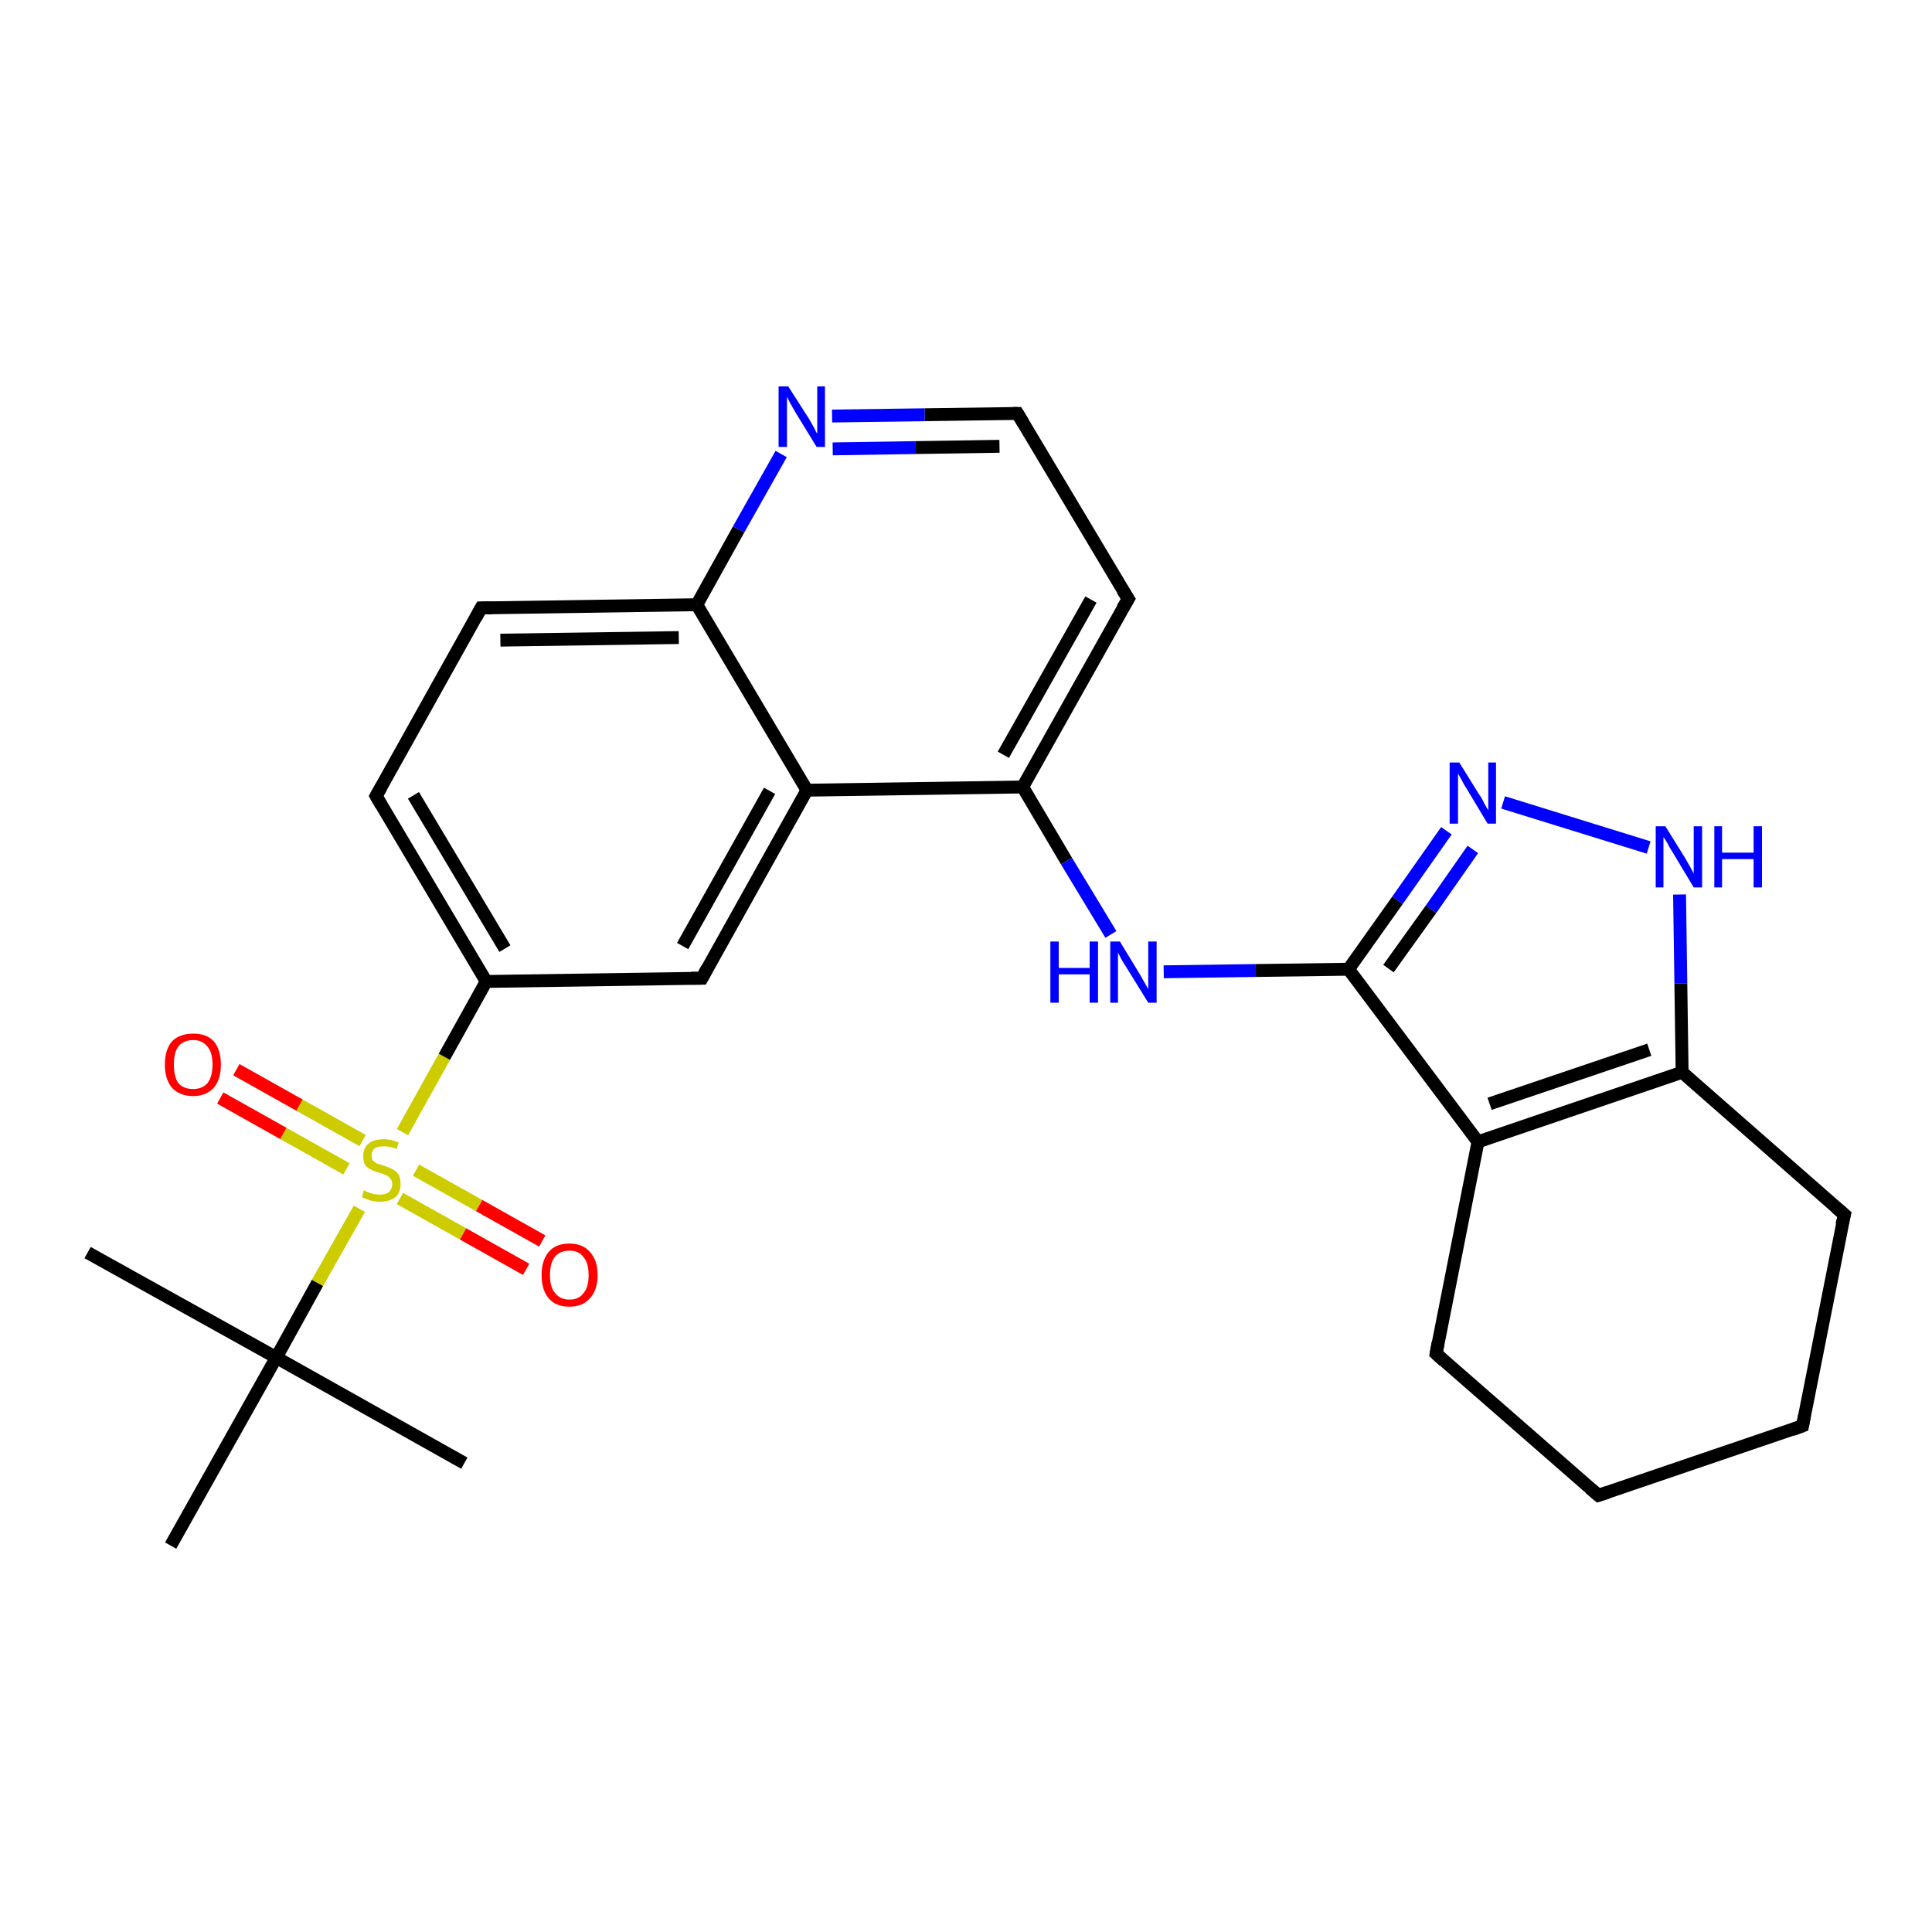 <?xml version='1.0' encoding='iso-8859-1'?>
<svg version='1.1' baseProfile='full'
              xmlns='http://www.w3.org/2000/svg'
                      xmlns:rdkit='http://www.rdkit.org/xml'
                      xmlns:xlink='http://www.w3.org/1999/xlink'
                  xml:space='preserve'
width='300px' height='300px' viewBox='0 0 300 300'>
<!-- END OF HEADER -->
<rect style='opacity:1.0;fill:#FFFFFF;stroke:none' width='300.0' height='300.0' x='0.0' y='0.0'> </rect>
<path class='bond-0 atom-0 atom-1' d='M 72.1,227.2 L 42.9,210.8' style='fill:none;fill-rule:evenodd;stroke:#000000;stroke-width:2.0px;stroke-linecap:butt;stroke-linejoin:miter;stroke-opacity:1' />
<path class='bond-1 atom-1 atom-2' d='M 42.9,210.8 L 13.6,194.5' style='fill:none;fill-rule:evenodd;stroke:#000000;stroke-width:2.0px;stroke-linecap:butt;stroke-linejoin:miter;stroke-opacity:1' />
<path class='bond-2 atom-1 atom-3' d='M 42.9,210.8 L 26.5,240.0' style='fill:none;fill-rule:evenodd;stroke:#000000;stroke-width:2.0px;stroke-linecap:butt;stroke-linejoin:miter;stroke-opacity:1' />
<path class='bond-3 atom-1 atom-4' d='M 42.9,210.8 L 49.3,199.2' style='fill:none;fill-rule:evenodd;stroke:#000000;stroke-width:2.0px;stroke-linecap:butt;stroke-linejoin:miter;stroke-opacity:1' />
<path class='bond-3 atom-1 atom-4' d='M 49.3,199.2 L 55.8,187.7' style='fill:none;fill-rule:evenodd;stroke:#CCCC00;stroke-width:2.0px;stroke-linecap:butt;stroke-linejoin:miter;stroke-opacity:1' />
<path class='bond-4 atom-4 atom-5' d='M 62.1,186.1 L 71.9,191.6' style='fill:none;fill-rule:evenodd;stroke:#CCCC00;stroke-width:2.0px;stroke-linecap:butt;stroke-linejoin:miter;stroke-opacity:1' />
<path class='bond-4 atom-4 atom-5' d='M 71.9,191.6 L 81.7,197.1' style='fill:none;fill-rule:evenodd;stroke:#FF0000;stroke-width:2.0px;stroke-linecap:butt;stroke-linejoin:miter;stroke-opacity:1' />
<path class='bond-4 atom-4 atom-5' d='M 64.6,181.7 L 74.4,187.2' style='fill:none;fill-rule:evenodd;stroke:#CCCC00;stroke-width:2.0px;stroke-linecap:butt;stroke-linejoin:miter;stroke-opacity:1' />
<path class='bond-4 atom-4 atom-5' d='M 74.4,187.2 L 84.2,192.7' style='fill:none;fill-rule:evenodd;stroke:#FF0000;stroke-width:2.0px;stroke-linecap:butt;stroke-linejoin:miter;stroke-opacity:1' />
<path class='bond-5 atom-4 atom-6' d='M 56.3,177.1 L 46.5,171.6' style='fill:none;fill-rule:evenodd;stroke:#CCCC00;stroke-width:2.0px;stroke-linecap:butt;stroke-linejoin:miter;stroke-opacity:1' />
<path class='bond-5 atom-4 atom-6' d='M 46.5,171.6 L 36.7,166.1' style='fill:none;fill-rule:evenodd;stroke:#FF0000;stroke-width:2.0px;stroke-linecap:butt;stroke-linejoin:miter;stroke-opacity:1' />
<path class='bond-5 atom-4 atom-6' d='M 53.8,181.5 L 44.0,176.0' style='fill:none;fill-rule:evenodd;stroke:#CCCC00;stroke-width:2.0px;stroke-linecap:butt;stroke-linejoin:miter;stroke-opacity:1' />
<path class='bond-5 atom-4 atom-6' d='M 44.0,176.0 L 34.2,170.5' style='fill:none;fill-rule:evenodd;stroke:#FF0000;stroke-width:2.0px;stroke-linecap:butt;stroke-linejoin:miter;stroke-opacity:1' />
<path class='bond-6 atom-4 atom-7' d='M 62.5,175.8 L 69.0,164.1' style='fill:none;fill-rule:evenodd;stroke:#CCCC00;stroke-width:2.0px;stroke-linecap:butt;stroke-linejoin:miter;stroke-opacity:1' />
<path class='bond-6 atom-4 atom-7' d='M 69.0,164.1 L 75.5,152.4' style='fill:none;fill-rule:evenodd;stroke:#000000;stroke-width:2.0px;stroke-linecap:butt;stroke-linejoin:miter;stroke-opacity:1' />
<path class='bond-7 atom-7 atom-8' d='M 75.5,152.4 L 58.4,123.6' style='fill:none;fill-rule:evenodd;stroke:#000000;stroke-width:2.0px;stroke-linecap:butt;stroke-linejoin:miter;stroke-opacity:1' />
<path class='bond-7 atom-7 atom-8' d='M 78.4,147.3 L 64.2,123.5' style='fill:none;fill-rule:evenodd;stroke:#000000;stroke-width:2.0px;stroke-linecap:butt;stroke-linejoin:miter;stroke-opacity:1' />
<path class='bond-8 atom-8 atom-9' d='M 58.4,123.6 L 74.7,94.4' style='fill:none;fill-rule:evenodd;stroke:#000000;stroke-width:2.0px;stroke-linecap:butt;stroke-linejoin:miter;stroke-opacity:1' />
<path class='bond-9 atom-9 atom-10' d='M 74.7,94.4 L 108.2,93.9' style='fill:none;fill-rule:evenodd;stroke:#000000;stroke-width:2.0px;stroke-linecap:butt;stroke-linejoin:miter;stroke-opacity:1' />
<path class='bond-9 atom-9 atom-10' d='M 77.7,99.4 L 105.4,99.0' style='fill:none;fill-rule:evenodd;stroke:#000000;stroke-width:2.0px;stroke-linecap:butt;stroke-linejoin:miter;stroke-opacity:1' />
<path class='bond-10 atom-10 atom-11' d='M 108.2,93.9 L 114.7,82.2' style='fill:none;fill-rule:evenodd;stroke:#000000;stroke-width:2.0px;stroke-linecap:butt;stroke-linejoin:miter;stroke-opacity:1' />
<path class='bond-10 atom-10 atom-11' d='M 114.7,82.2 L 121.3,70.5' style='fill:none;fill-rule:evenodd;stroke:#0000FF;stroke-width:2.0px;stroke-linecap:butt;stroke-linejoin:miter;stroke-opacity:1' />
<path class='bond-11 atom-11 atom-12' d='M 129.2,64.6 L 143.6,64.4' style='fill:none;fill-rule:evenodd;stroke:#0000FF;stroke-width:2.0px;stroke-linecap:butt;stroke-linejoin:miter;stroke-opacity:1' />
<path class='bond-11 atom-11 atom-12' d='M 143.6,64.4 L 158.0,64.2' style='fill:none;fill-rule:evenodd;stroke:#000000;stroke-width:2.0px;stroke-linecap:butt;stroke-linejoin:miter;stroke-opacity:1' />
<path class='bond-11 atom-11 atom-12' d='M 129.3,69.7 L 142.2,69.5' style='fill:none;fill-rule:evenodd;stroke:#0000FF;stroke-width:2.0px;stroke-linecap:butt;stroke-linejoin:miter;stroke-opacity:1' />
<path class='bond-11 atom-11 atom-12' d='M 142.2,69.5 L 155.2,69.3' style='fill:none;fill-rule:evenodd;stroke:#000000;stroke-width:2.0px;stroke-linecap:butt;stroke-linejoin:miter;stroke-opacity:1' />
<path class='bond-12 atom-12 atom-13' d='M 158.0,64.2 L 175.2,93.0' style='fill:none;fill-rule:evenodd;stroke:#000000;stroke-width:2.0px;stroke-linecap:butt;stroke-linejoin:miter;stroke-opacity:1' />
<path class='bond-13 atom-13 atom-14' d='M 175.2,93.0 L 158.8,122.2' style='fill:none;fill-rule:evenodd;stroke:#000000;stroke-width:2.0px;stroke-linecap:butt;stroke-linejoin:miter;stroke-opacity:1' />
<path class='bond-13 atom-13 atom-14' d='M 169.4,93.1 L 155.8,117.2' style='fill:none;fill-rule:evenodd;stroke:#000000;stroke-width:2.0px;stroke-linecap:butt;stroke-linejoin:miter;stroke-opacity:1' />
<path class='bond-14 atom-14 atom-15' d='M 158.8,122.2 L 165.6,133.7' style='fill:none;fill-rule:evenodd;stroke:#000000;stroke-width:2.0px;stroke-linecap:butt;stroke-linejoin:miter;stroke-opacity:1' />
<path class='bond-14 atom-14 atom-15' d='M 165.6,133.7 L 172.5,145.1' style='fill:none;fill-rule:evenodd;stroke:#0000FF;stroke-width:2.0px;stroke-linecap:butt;stroke-linejoin:miter;stroke-opacity:1' />
<path class='bond-15 atom-15 atom-16' d='M 180.7,150.9 L 195.0,150.7' style='fill:none;fill-rule:evenodd;stroke:#0000FF;stroke-width:2.0px;stroke-linecap:butt;stroke-linejoin:miter;stroke-opacity:1' />
<path class='bond-15 atom-15 atom-16' d='M 195.0,150.7 L 209.4,150.5' style='fill:none;fill-rule:evenodd;stroke:#000000;stroke-width:2.0px;stroke-linecap:butt;stroke-linejoin:miter;stroke-opacity:1' />
<path class='bond-16 atom-16 atom-17' d='M 209.4,150.5 L 217.0,139.8' style='fill:none;fill-rule:evenodd;stroke:#000000;stroke-width:2.0px;stroke-linecap:butt;stroke-linejoin:miter;stroke-opacity:1' />
<path class='bond-16 atom-16 atom-17' d='M 217.0,139.8 L 224.6,129.0' style='fill:none;fill-rule:evenodd;stroke:#0000FF;stroke-width:2.0px;stroke-linecap:butt;stroke-linejoin:miter;stroke-opacity:1' />
<path class='bond-16 atom-16 atom-17' d='M 215.6,150.4 L 222.2,141.2' style='fill:none;fill-rule:evenodd;stroke:#000000;stroke-width:2.0px;stroke-linecap:butt;stroke-linejoin:miter;stroke-opacity:1' />
<path class='bond-16 atom-16 atom-17' d='M 222.2,141.2 L 228.7,131.9' style='fill:none;fill-rule:evenodd;stroke:#0000FF;stroke-width:2.0px;stroke-linecap:butt;stroke-linejoin:miter;stroke-opacity:1' />
<path class='bond-17 atom-17 atom-18' d='M 233.4,124.6 L 256.0,131.6' style='fill:none;fill-rule:evenodd;stroke:#0000FF;stroke-width:2.0px;stroke-linecap:butt;stroke-linejoin:miter;stroke-opacity:1' />
<path class='bond-18 atom-18 atom-19' d='M 260.8,138.9 L 261.0,152.7' style='fill:none;fill-rule:evenodd;stroke:#0000FF;stroke-width:2.0px;stroke-linecap:butt;stroke-linejoin:miter;stroke-opacity:1' />
<path class='bond-18 atom-18 atom-19' d='M 261.0,152.7 L 261.2,166.5' style='fill:none;fill-rule:evenodd;stroke:#000000;stroke-width:2.0px;stroke-linecap:butt;stroke-linejoin:miter;stroke-opacity:1' />
<path class='bond-19 atom-19 atom-20' d='M 261.2,166.5 L 286.4,188.6' style='fill:none;fill-rule:evenodd;stroke:#000000;stroke-width:2.0px;stroke-linecap:butt;stroke-linejoin:miter;stroke-opacity:1' />
<path class='bond-20 atom-20 atom-21' d='M 286.4,188.6 L 279.9,221.4' style='fill:none;fill-rule:evenodd;stroke:#000000;stroke-width:2.0px;stroke-linecap:butt;stroke-linejoin:miter;stroke-opacity:1' />
<path class='bond-21 atom-21 atom-22' d='M 279.9,221.4 L 248.2,232.2' style='fill:none;fill-rule:evenodd;stroke:#000000;stroke-width:2.0px;stroke-linecap:butt;stroke-linejoin:miter;stroke-opacity:1' />
<path class='bond-22 atom-22 atom-23' d='M 248.2,232.2 L 223.0,210.2' style='fill:none;fill-rule:evenodd;stroke:#000000;stroke-width:2.0px;stroke-linecap:butt;stroke-linejoin:miter;stroke-opacity:1' />
<path class='bond-23 atom-23 atom-24' d='M 223.0,210.2 L 229.5,177.3' style='fill:none;fill-rule:evenodd;stroke:#000000;stroke-width:2.0px;stroke-linecap:butt;stroke-linejoin:miter;stroke-opacity:1' />
<path class='bond-24 atom-14 atom-25' d='M 158.8,122.2 L 125.3,122.7' style='fill:none;fill-rule:evenodd;stroke:#000000;stroke-width:2.0px;stroke-linecap:butt;stroke-linejoin:miter;stroke-opacity:1' />
<path class='bond-25 atom-25 atom-26' d='M 125.3,122.7 L 109.0,151.9' style='fill:none;fill-rule:evenodd;stroke:#000000;stroke-width:2.0px;stroke-linecap:butt;stroke-linejoin:miter;stroke-opacity:1' />
<path class='bond-25 atom-25 atom-26' d='M 119.5,122.8 L 106.0,146.9' style='fill:none;fill-rule:evenodd;stroke:#000000;stroke-width:2.0px;stroke-linecap:butt;stroke-linejoin:miter;stroke-opacity:1' />
<path class='bond-26 atom-26 atom-7' d='M 109.0,151.9 L 75.5,152.4' style='fill:none;fill-rule:evenodd;stroke:#000000;stroke-width:2.0px;stroke-linecap:butt;stroke-linejoin:miter;stroke-opacity:1' />
<path class='bond-27 atom-25 atom-10' d='M 125.3,122.7 L 108.2,93.9' style='fill:none;fill-rule:evenodd;stroke:#000000;stroke-width:2.0px;stroke-linecap:butt;stroke-linejoin:miter;stroke-opacity:1' />
<path class='bond-28 atom-24 atom-16' d='M 229.5,177.3 L 209.4,150.5' style='fill:none;fill-rule:evenodd;stroke:#000000;stroke-width:2.0px;stroke-linecap:butt;stroke-linejoin:miter;stroke-opacity:1' />
<path class='bond-29 atom-24 atom-19' d='M 229.5,177.3 L 261.2,166.5' style='fill:none;fill-rule:evenodd;stroke:#000000;stroke-width:2.0px;stroke-linecap:butt;stroke-linejoin:miter;stroke-opacity:1' />
<path class='bond-29 atom-24 atom-19' d='M 231.3,171.4 L 256.1,163.0' style='fill:none;fill-rule:evenodd;stroke:#000000;stroke-width:2.0px;stroke-linecap:butt;stroke-linejoin:miter;stroke-opacity:1' />
<path d='M 59.2,125.0 L 58.4,123.6 L 59.2,122.2' style='fill:none;stroke:#000000;stroke-width:2.0px;stroke-linecap:butt;stroke-linejoin:miter;stroke-opacity:1;' />
<path d='M 73.9,95.9 L 74.7,94.4 L 76.4,94.4' style='fill:none;stroke:#000000;stroke-width:2.0px;stroke-linecap:butt;stroke-linejoin:miter;stroke-opacity:1;' />
<path d='M 157.3,64.2 L 158.0,64.2 L 158.9,65.7' style='fill:none;stroke:#000000;stroke-width:2.0px;stroke-linecap:butt;stroke-linejoin:miter;stroke-opacity:1;' />
<path d='M 174.3,91.6 L 175.2,93.0 L 174.3,94.5' style='fill:none;stroke:#000000;stroke-width:2.0px;stroke-linecap:butt;stroke-linejoin:miter;stroke-opacity:1;' />
<path d='M 285.1,187.5 L 286.4,188.6 L 286.0,190.2' style='fill:none;stroke:#000000;stroke-width:2.0px;stroke-linecap:butt;stroke-linejoin:miter;stroke-opacity:1;' />
<path d='M 280.2,219.8 L 279.9,221.4 L 278.3,222.0' style='fill:none;stroke:#000000;stroke-width:2.0px;stroke-linecap:butt;stroke-linejoin:miter;stroke-opacity:1;' />
<path d='M 249.7,231.7 L 248.2,232.2 L 246.9,231.1' style='fill:none;stroke:#000000;stroke-width:2.0px;stroke-linecap:butt;stroke-linejoin:miter;stroke-opacity:1;' />
<path d='M 224.2,211.3 L 223.0,210.2 L 223.3,208.5' style='fill:none;stroke:#000000;stroke-width:2.0px;stroke-linecap:butt;stroke-linejoin:miter;stroke-opacity:1;' />
<path d='M 109.8,150.4 L 109.0,151.9 L 107.3,151.9' style='fill:none;stroke:#000000;stroke-width:2.0px;stroke-linecap:butt;stroke-linejoin:miter;stroke-opacity:1;' />
<path class='atom-4' d='M 56.5 184.8
Q 56.6 184.9, 57.1 185.1
Q 57.5 185.3, 58.0 185.4
Q 58.5 185.5, 59.0 185.5
Q 59.9 185.5, 60.4 185.1
Q 60.9 184.6, 60.9 183.9
Q 60.9 183.3, 60.6 183.0
Q 60.4 182.7, 60.0 182.5
Q 59.6 182.3, 58.9 182.1
Q 58.1 181.9, 57.6 181.6
Q 57.1 181.4, 56.7 180.9
Q 56.4 180.4, 56.4 179.5
Q 56.4 178.3, 57.2 177.6
Q 58.0 176.9, 59.6 176.9
Q 60.7 176.9, 61.9 177.4
L 61.6 178.4
Q 60.5 178.0, 59.6 178.0
Q 58.7 178.0, 58.2 178.3
Q 57.7 178.7, 57.7 179.4
Q 57.7 179.9, 57.9 180.2
Q 58.2 180.5, 58.6 180.7
Q 59.0 180.8, 59.6 181.0
Q 60.5 181.3, 61.0 181.6
Q 61.5 181.8, 61.9 182.4
Q 62.2 182.9, 62.2 183.9
Q 62.2 185.2, 61.4 185.9
Q 60.5 186.6, 59.0 186.6
Q 58.2 186.6, 57.5 186.4
Q 56.9 186.2, 56.2 185.9
L 56.5 184.8
' fill='#CCCC00'/>
<path class='atom-5' d='M 84.1 198.0
Q 84.1 195.7, 85.2 194.4
Q 86.3 193.1, 88.4 193.1
Q 90.5 193.1, 91.6 194.4
Q 92.8 195.7, 92.8 198.0
Q 92.8 200.3, 91.6 201.6
Q 90.5 202.9, 88.4 202.9
Q 86.3 202.9, 85.2 201.6
Q 84.1 200.3, 84.1 198.0
M 88.4 201.8
Q 89.9 201.8, 90.6 200.8
Q 91.4 199.9, 91.4 198.0
Q 91.4 196.1, 90.6 195.2
Q 89.9 194.2, 88.4 194.2
Q 87.0 194.2, 86.2 195.1
Q 85.4 196.1, 85.4 198.0
Q 85.4 199.9, 86.2 200.8
Q 87.0 201.8, 88.4 201.8
' fill='#FF0000'/>
<path class='atom-6' d='M 25.6 165.3
Q 25.6 163.0, 26.7 161.7
Q 27.9 160.5, 30.0 160.5
Q 32.1 160.5, 33.2 161.7
Q 34.3 163.0, 34.3 165.3
Q 34.3 167.6, 33.2 168.9
Q 32.0 170.2, 30.0 170.2
Q 27.9 170.2, 26.7 168.9
Q 25.6 167.6, 25.6 165.3
M 30.0 169.1
Q 31.4 169.1, 32.2 168.2
Q 33.0 167.2, 33.0 165.3
Q 33.0 163.4, 32.2 162.5
Q 31.4 161.5, 30.0 161.5
Q 28.5 161.5, 27.7 162.5
Q 27.0 163.4, 27.0 165.3
Q 27.0 167.2, 27.7 168.2
Q 28.5 169.1, 30.0 169.1
' fill='#FF0000'/>
<path class='atom-11' d='M 122.4 60.0
L 125.6 65.0
Q 125.9 65.5, 126.4 66.4
Q 126.8 67.3, 126.9 67.3
L 126.9 60.0
L 128.1 60.0
L 128.1 69.4
L 126.8 69.4
L 123.5 64.0
Q 123.1 63.3, 122.7 62.6
Q 122.3 61.8, 122.2 61.6
L 122.2 69.4
L 120.9 69.4
L 120.9 60.0
L 122.4 60.0
' fill='#0000FF'/>
<path class='atom-15' d='M 163.1 146.2
L 164.4 146.2
L 164.4 150.3
L 169.2 150.3
L 169.2 146.2
L 170.5 146.2
L 170.5 155.7
L 169.2 155.7
L 169.2 151.3
L 164.4 151.3
L 164.4 155.7
L 163.1 155.7
L 163.1 146.2
' fill='#0000FF'/>
<path class='atom-15' d='M 173.9 146.2
L 177.0 151.3
Q 177.3 151.8, 177.8 152.7
Q 178.3 153.6, 178.3 153.6
L 178.3 146.2
L 179.6 146.2
L 179.6 155.7
L 178.3 155.7
L 174.9 150.2
Q 174.5 149.6, 174.1 148.9
Q 173.7 148.1, 173.6 147.9
L 173.6 155.7
L 172.4 155.7
L 172.4 146.2
L 173.9 146.2
' fill='#0000FF'/>
<path class='atom-17' d='M 226.6 118.4
L 229.7 123.4
Q 230.1 123.9, 230.5 124.8
Q 231.0 125.7, 231.1 125.8
L 231.1 118.4
L 232.3 118.4
L 232.3 127.9
L 231.0 127.9
L 227.7 122.4
Q 227.3 121.8, 226.9 121.0
Q 226.5 120.3, 226.4 120.1
L 226.4 127.9
L 225.1 127.9
L 225.1 118.4
L 226.6 118.4
' fill='#0000FF'/>
<path class='atom-18' d='M 258.6 128.3
L 261.7 133.3
Q 262.0 133.8, 262.5 134.7
Q 263.0 135.6, 263.0 135.7
L 263.0 128.3
L 264.3 128.3
L 264.3 137.8
L 263.0 137.8
L 259.7 132.3
Q 259.3 131.7, 258.9 130.9
Q 258.5 130.2, 258.3 130.0
L 258.3 137.8
L 257.1 137.8
L 257.1 128.3
L 258.6 128.3
' fill='#0000FF'/>
<path class='atom-18' d='M 266.2 128.3
L 267.4 128.3
L 267.4 132.4
L 272.3 132.4
L 272.3 128.3
L 273.6 128.3
L 273.6 137.8
L 272.3 137.8
L 272.3 133.4
L 267.4 133.4
L 267.4 137.8
L 266.2 137.8
L 266.2 128.3
' fill='#0000FF'/>
</svg>
